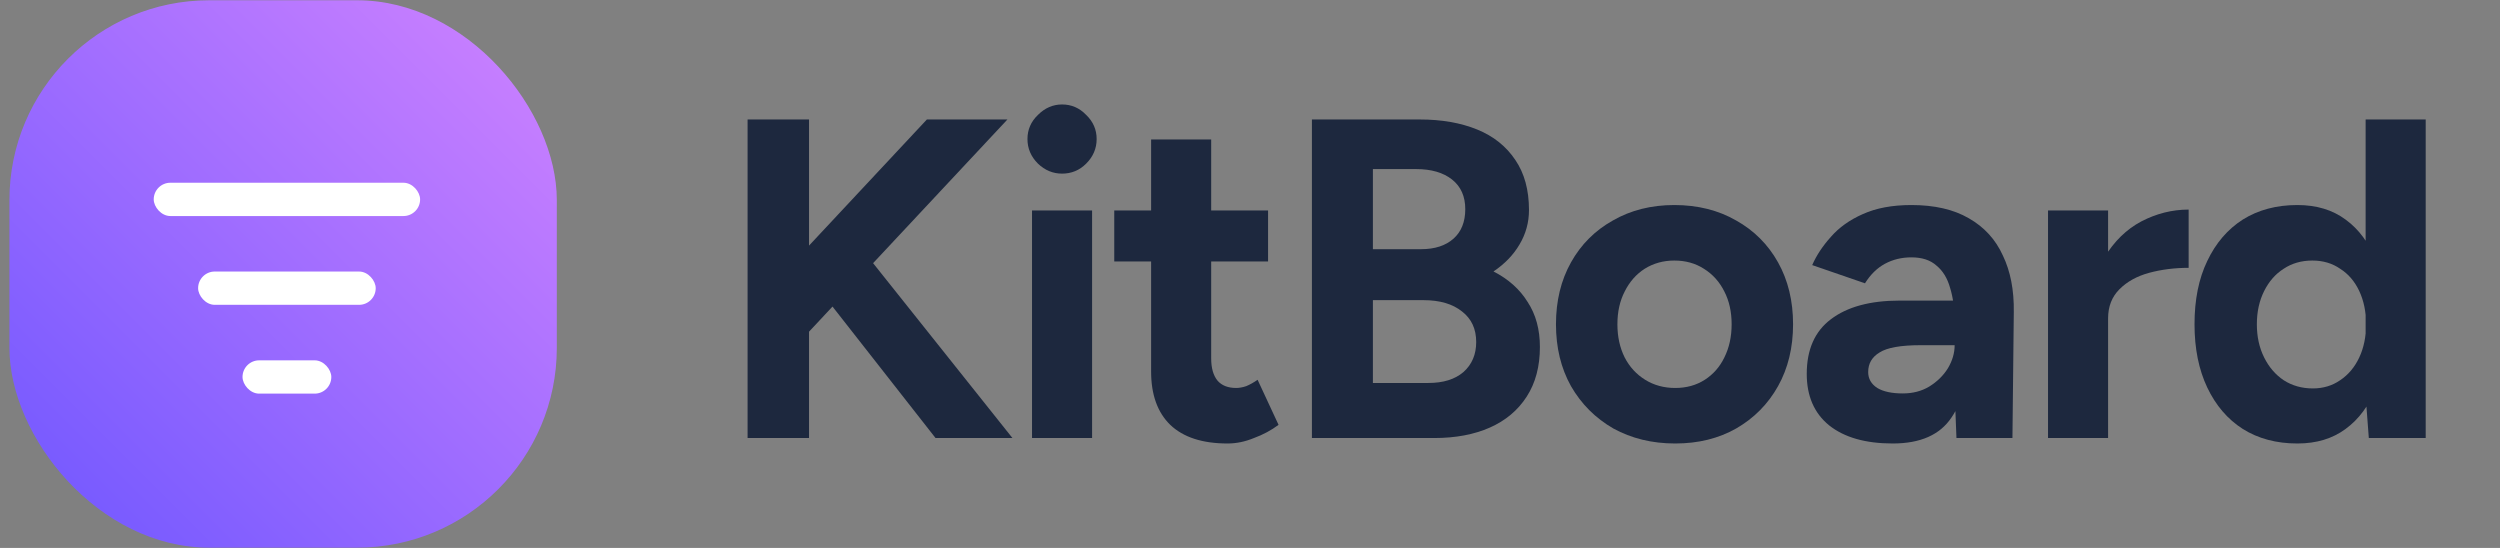 <?xml version="1.0" encoding="utf-8"?>
<svg xmlns="http://www.w3.org/2000/svg" width="219" height="48" viewBox="0 0 219 48" fill="none">
<rect x="0" y="0" width="219" height="48" fill="#808080" stroke="none"/>
<path d="M207.508 38.371L207.229 34.664V10.466H212.491V38.371H207.508ZM201.249 38.85C199.415 38.85 197.821 38.425 196.465 37.574C195.137 36.724 194.1 35.514 193.356 33.947C192.612 32.379 192.24 30.531 192.24 28.405C192.24 26.253 192.612 24.406 193.356 22.864C194.1 21.296 195.137 20.087 196.465 19.236C197.821 18.386 199.415 17.961 201.249 17.961C202.923 17.961 204.332 18.386 205.475 19.236C206.644 20.087 207.534 21.296 208.146 22.864C208.757 24.406 209.062 26.253 209.062 28.405C209.062 30.531 208.757 32.379 208.146 33.947C207.534 35.514 206.644 36.724 205.475 37.574C204.332 38.425 202.923 38.85 201.249 38.85ZM202.604 34.026C203.508 34.026 204.305 33.787 204.996 33.309C205.714 32.83 206.272 32.166 206.671 31.315C207.069 30.465 207.269 29.495 207.269 28.405C207.269 27.316 207.069 26.346 206.671 25.495C206.272 24.645 205.714 23.994 204.996 23.542C204.305 23.064 203.495 22.824 202.565 22.824C201.608 22.824 200.771 23.064 200.053 23.542C199.336 23.994 198.764 24.645 198.339 25.495C197.914 26.346 197.701 27.316 197.701 28.405C197.701 29.495 197.914 30.465 198.339 31.315C198.764 32.166 199.336 32.83 200.053 33.309C200.797 33.787 201.648 34.026 202.604 34.026Z" fill="#1D283E"/>
<path d="M183.114 27.887C183.114 25.734 183.526 23.954 184.35 22.545C185.201 21.137 186.277 20.087 187.579 19.396C188.908 18.705 190.29 18.359 191.725 18.359V23.462C190.503 23.462 189.347 23.608 188.257 23.901C187.194 24.193 186.33 24.671 185.666 25.336C185.001 26 184.669 26.851 184.669 27.887H183.114ZM179.407 38.371V18.439H184.669V38.371H179.407Z" fill="#1D283E"/>
<path d="M171.386 38.371L171.227 34.345V28.286C171.227 27.09 171.094 26.067 170.828 25.216C170.589 24.366 170.19 23.715 169.632 23.263C169.101 22.784 168.37 22.545 167.44 22.545C166.589 22.545 165.818 22.731 165.127 23.103C164.437 23.475 163.852 24.047 163.373 24.817L158.749 23.223C159.121 22.372 159.666 21.549 160.384 20.751C161.101 19.927 162.031 19.263 163.174 18.758C164.343 18.227 165.765 17.961 167.44 17.961C169.459 17.961 171.134 18.346 172.463 19.117C173.818 19.887 174.815 20.977 175.452 22.386C176.117 23.768 176.436 25.415 176.409 27.329L176.29 38.371H171.386ZM165.805 38.85C163.413 38.85 161.553 38.318 160.224 37.255C158.922 36.192 158.271 34.691 158.271 32.75C158.271 30.624 158.975 29.03 160.384 27.967C161.819 26.877 163.825 26.332 166.403 26.332H171.466V30.239H168.237C166.509 30.239 165.314 30.451 164.649 30.877C163.985 31.275 163.653 31.847 163.653 32.591C163.653 33.176 163.918 33.641 164.45 33.986C164.981 34.305 165.725 34.465 166.682 34.465C167.559 34.465 168.33 34.265 168.994 33.867C169.685 33.441 170.23 32.91 170.629 32.272C171.027 31.608 171.227 30.93 171.227 30.239H172.502C172.502 32.95 171.984 35.062 170.948 36.577C169.938 38.092 168.224 38.85 165.805 38.85Z" fill="#1D283E"/>
<path d="M146.748 38.85C144.728 38.85 142.921 38.411 141.326 37.534C139.758 36.63 138.523 35.395 137.619 33.827C136.742 32.259 136.303 30.451 136.303 28.405C136.303 26.359 136.742 24.552 137.619 22.984C138.496 21.416 139.718 20.193 141.286 19.316C142.854 18.413 144.648 17.961 146.668 17.961C148.715 17.961 150.522 18.413 152.09 19.316C153.658 20.193 154.88 21.416 155.757 22.984C156.634 24.552 157.073 26.359 157.073 28.405C157.073 30.451 156.634 32.259 155.757 33.827C154.88 35.395 153.658 36.63 152.09 37.534C150.548 38.411 148.768 38.85 146.748 38.85ZM146.748 33.986C147.731 33.986 148.595 33.747 149.339 33.269C150.083 32.79 150.655 32.139 151.053 31.315C151.478 30.465 151.691 29.495 151.691 28.405C151.691 27.316 151.478 26.359 151.053 25.535C150.628 24.684 150.03 24.02 149.259 23.542C148.515 23.063 147.651 22.824 146.668 22.824C145.711 22.824 144.848 23.063 144.077 23.542C143.333 24.02 142.748 24.684 142.323 25.535C141.898 26.359 141.685 27.316 141.685 28.405C141.685 29.495 141.898 30.465 142.323 31.315C142.748 32.139 143.346 32.79 144.117 33.269C144.888 33.747 145.765 33.986 146.748 33.986Z" fill="#1D283E"/>
<path d="M114.924 38.371V10.466H124.372C126.285 10.466 127.96 10.759 129.395 11.343C130.83 11.928 131.946 12.818 132.743 14.014C133.541 15.184 133.939 16.645 133.939 18.399C133.939 19.489 133.66 20.499 133.102 21.429C132.571 22.333 131.813 23.117 130.83 23.781C132.132 24.445 133.129 25.336 133.82 26.452C134.537 27.542 134.896 28.857 134.896 30.398C134.896 32.099 134.511 33.548 133.74 34.744C132.969 35.94 131.893 36.843 130.511 37.455C129.129 38.066 127.508 38.371 125.647 38.371H114.924ZM120.266 33.548H125.129C126.431 33.548 127.455 33.229 128.199 32.591C128.943 31.927 129.315 31.05 129.315 29.96C129.315 28.817 128.903 27.927 128.079 27.289C127.255 26.625 126.126 26.293 124.691 26.293H120.266V33.548ZM120.266 21.828H124.491C125.687 21.828 126.631 21.522 127.322 20.911C128.013 20.299 128.358 19.436 128.358 18.32C128.358 17.203 127.973 16.34 127.202 15.728C126.431 15.117 125.382 14.812 124.053 14.812H120.266V21.828Z" fill="#1D283E"/>
<path d="M107.535 38.85C105.329 38.85 103.655 38.305 102.512 37.215C101.396 36.126 100.838 34.571 100.838 32.551V12.22H106.1V31.395C106.1 32.245 106.286 32.897 106.658 33.348C107.03 33.774 107.575 33.986 108.293 33.986C108.558 33.986 108.851 33.933 109.17 33.827C109.489 33.694 109.821 33.508 110.166 33.269L112 37.215C111.362 37.694 110.645 38.079 109.847 38.371C109.077 38.69 108.306 38.85 107.535 38.85ZM97.609 22.904V18.439H111.083V22.904H97.609Z" fill="#1D283E"/>
<path d="M90.405 38.371V18.439H95.667V38.371H90.405ZM93.036 15.21C92.239 15.21 91.534 14.918 90.923 14.333C90.312 13.722 90.006 13.004 90.006 12.18C90.006 11.357 90.312 10.652 90.923 10.068C91.534 9.456 92.239 9.151 93.036 9.151C93.86 9.151 94.564 9.456 95.149 10.068C95.76 10.652 96.066 11.357 96.066 12.18C96.066 13.004 95.76 13.722 95.149 14.333C94.564 14.918 93.86 15.21 93.036 15.21Z" fill="#1D283E"/>
<path d="M68.758 31.315L68.12 24.459L81.195 10.466H88.251L68.758 31.315ZM65.489 38.371V10.466H70.871V38.371H65.489ZM81.953 38.371L70.831 24.18L74.777 20.911L88.69 38.371H81.953Z" fill="#1D283E"/>
<rect x="0.826" y="0.024" width="47.951" height="47.951" rx="17.502" fill="url(#paint0_linear_113_26346)"/>
<rect x="13.466" y="16.008" width="23.335" height="2.917" rx="1.458" fill="white"/>
<rect x="17.355" y="23.786" width="15.557" height="2.917" rx="1.458" fill="white"/>
<rect x="21.245" y="31.565" width="7.778" height="2.917" rx="1.458" fill="white"/>
<defs>
<linearGradient id="paint0_linear_113_26346" x1="48.777" y1="0.024" x2="0.826" y2="47.976" gradientUnits="userSpaceOnUse">
<stop stop-color="#D083FF"/>
<stop offset="1" stop-color="#6E56FF"/>
</linearGradient>
</defs>
</svg>